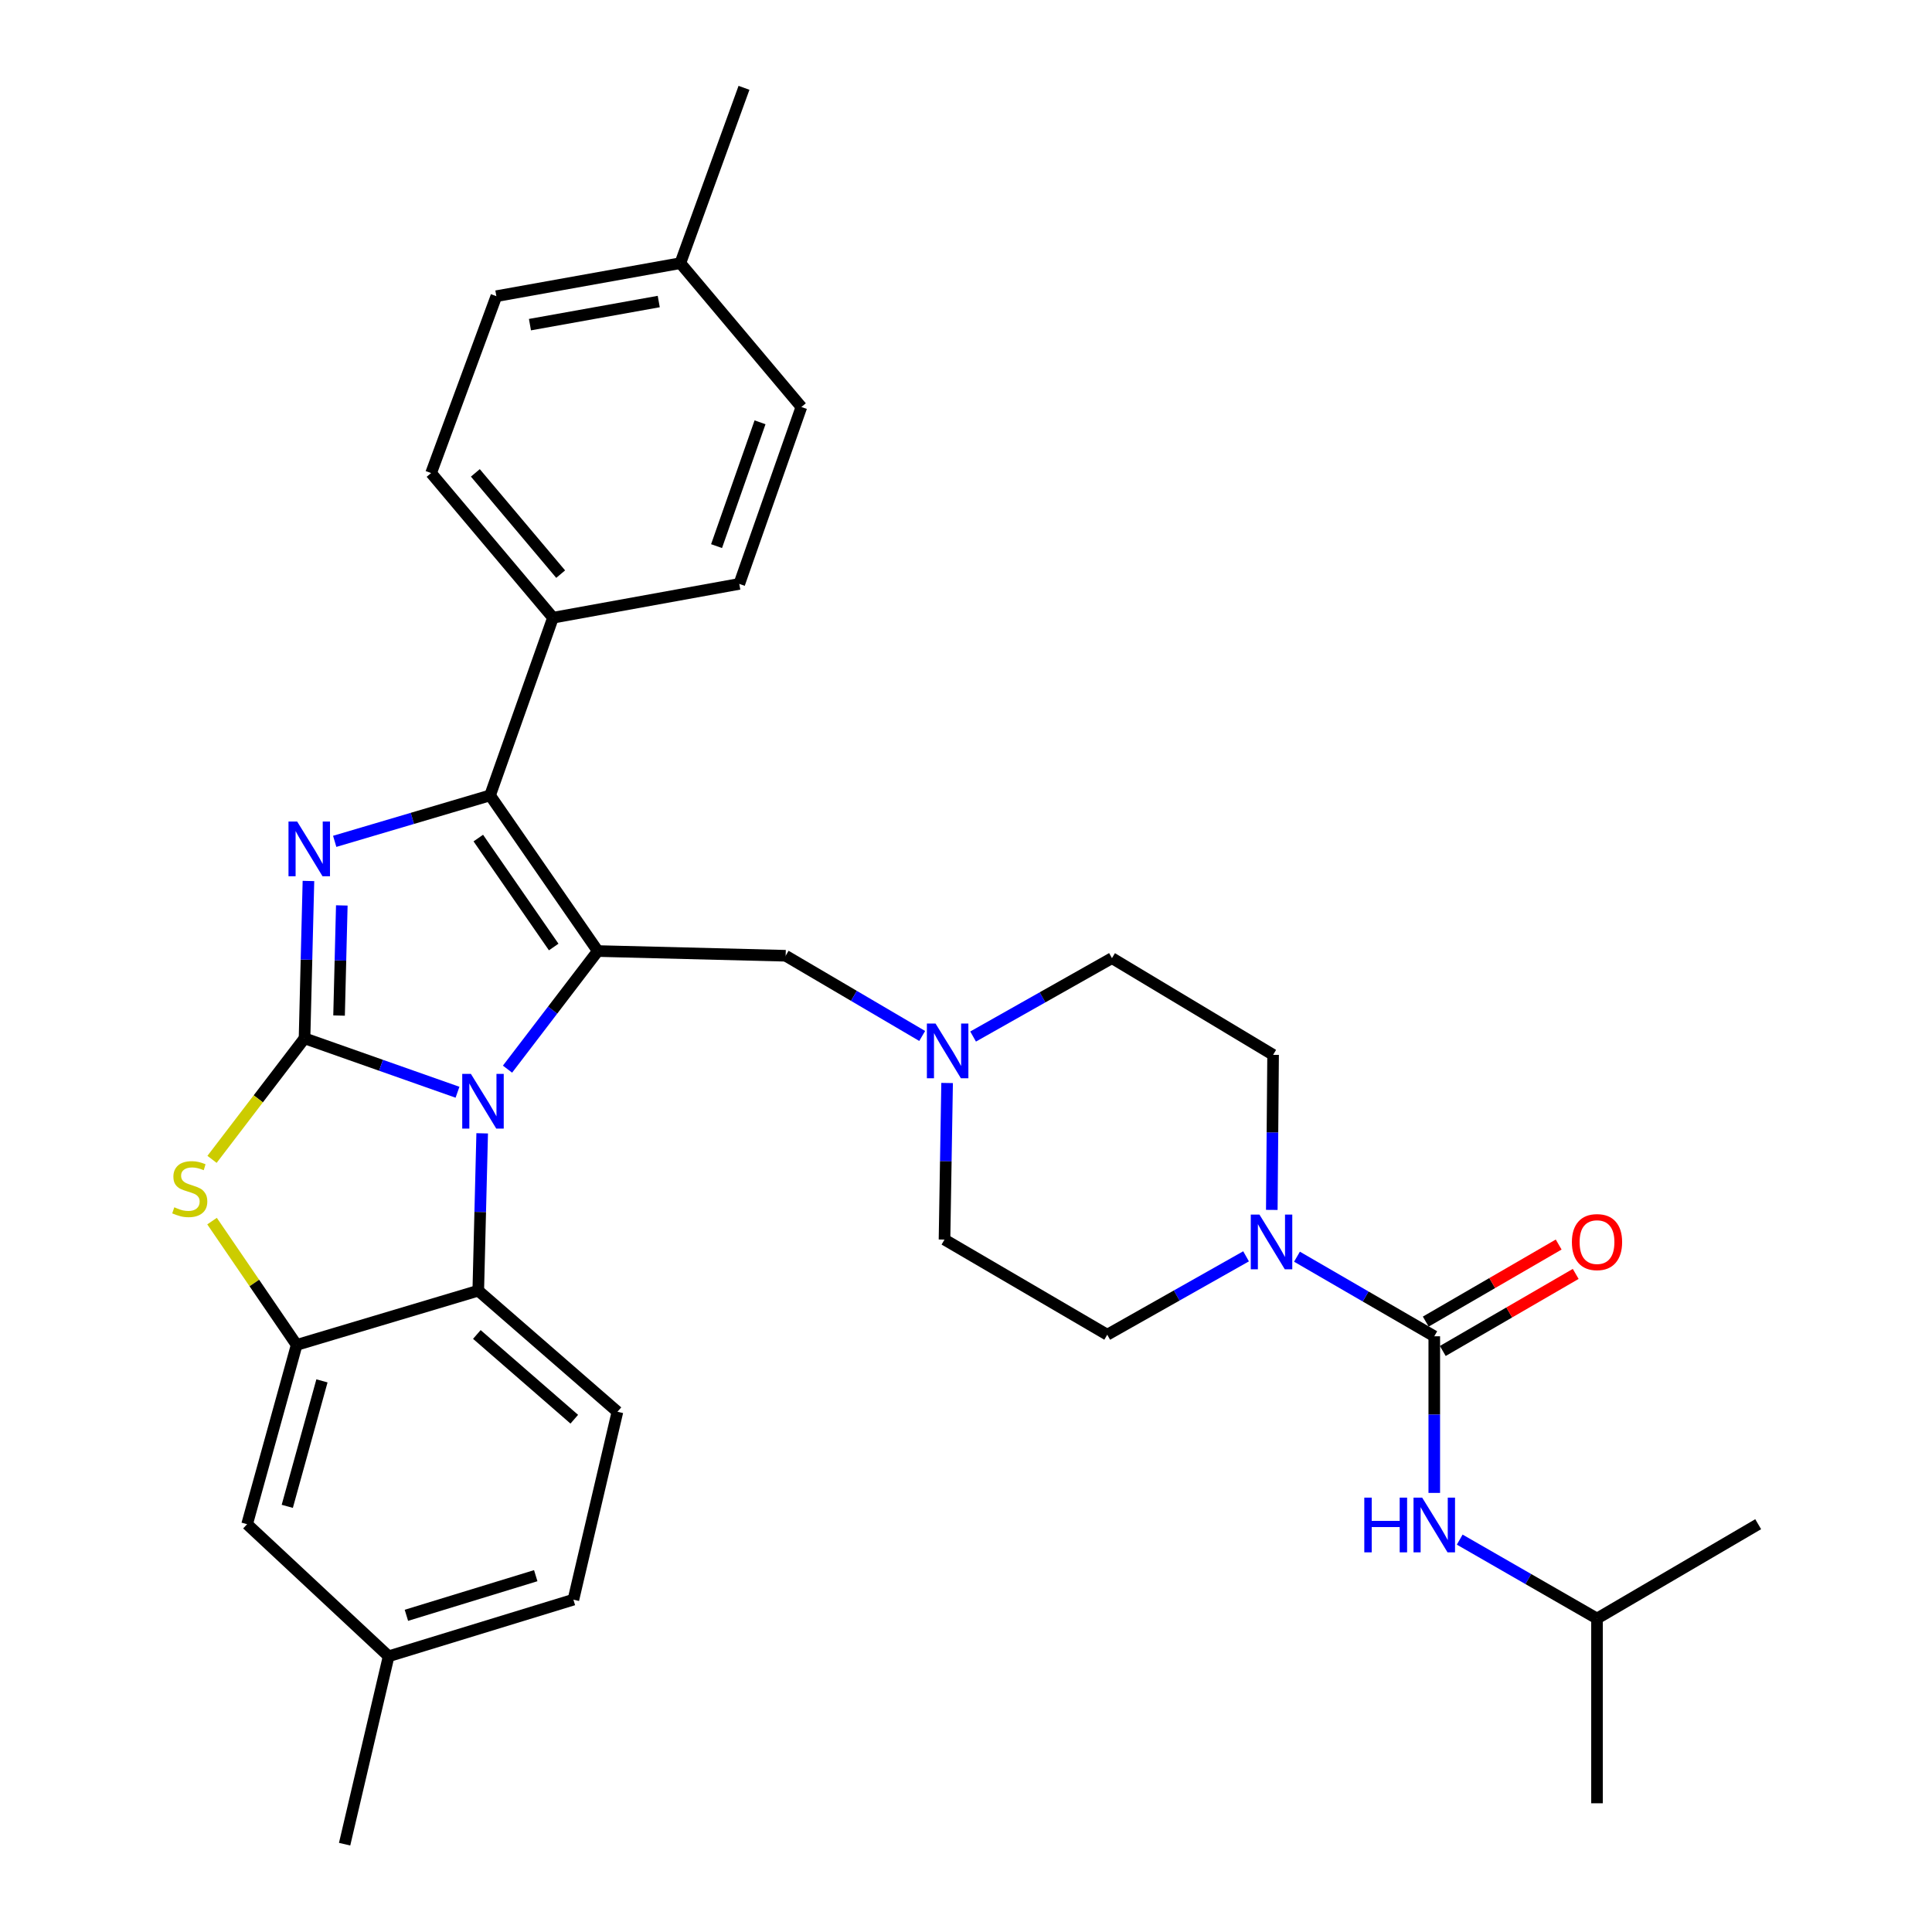 <?xml version='1.0' encoding='iso-8859-1'?>
<svg version='1.1' baseProfile='full'
              xmlns='http://www.w3.org/2000/svg'
                      xmlns:rdkit='http://www.rdkit.org/xml'
                      xmlns:xlink='http://www.w3.org/1999/xlink'
                  xml:space='preserve'
width='1000px' height='1000px' viewBox='0 0 1000 1000'>
<!-- END OF HEADER -->
<rect style='opacity:1.0;fill:#FFFFFF;stroke:none' width='1000' height='1000' x='0' y='0'> </rect>
<path class='bond-0' d='M 157.623,537.43 L 197.213,551.388' style='fill:none;fill-rule:evenodd;stroke:#000000;stroke-width:6px;stroke-linecap:butt;stroke-linejoin:miter;stroke-opacity:1' />
<path class='bond-0' d='M 197.213,551.388 L 236.802,565.346' style='fill:none;fill-rule:evenodd;stroke:#0000FF;stroke-width:6px;stroke-linecap:butt;stroke-linejoin:miter;stroke-opacity:1' />
<path class='bond-2' d='M 157.623,537.43 L 158.637,496.71' style='fill:none;fill-rule:evenodd;stroke:#000000;stroke-width:6px;stroke-linecap:butt;stroke-linejoin:miter;stroke-opacity:1' />
<path class='bond-2' d='M 158.637,496.71 L 159.65,455.99' style='fill:none;fill-rule:evenodd;stroke:#0000FF;stroke-width:6px;stroke-linecap:butt;stroke-linejoin:miter;stroke-opacity:1' />
<path class='bond-2' d='M 175.499,525.651 L 176.208,497.147' style='fill:none;fill-rule:evenodd;stroke:#000000;stroke-width:6px;stroke-linecap:butt;stroke-linejoin:miter;stroke-opacity:1' />
<path class='bond-2' d='M 176.208,497.147 L 176.918,468.644' style='fill:none;fill-rule:evenodd;stroke:#0000FF;stroke-width:6px;stroke-linecap:butt;stroke-linejoin:miter;stroke-opacity:1' />
<path class='bond-4' d='M 157.623,537.43 L 133.685,568.757' style='fill:none;fill-rule:evenodd;stroke:#000000;stroke-width:6px;stroke-linecap:butt;stroke-linejoin:miter;stroke-opacity:1' />
<path class='bond-4' d='M 133.685,568.757 L 109.748,600.085' style='fill:none;fill-rule:evenodd;stroke:#CCCC00;stroke-width:6px;stroke-linecap:butt;stroke-linejoin:miter;stroke-opacity:1' />
<path class='bond-1' d='M 262.684,553.39 L 286.048,522.823' style='fill:none;fill-rule:evenodd;stroke:#0000FF;stroke-width:6px;stroke-linecap:butt;stroke-linejoin:miter;stroke-opacity:1' />
<path class='bond-1' d='M 286.048,522.823 L 309.411,492.256' style='fill:none;fill-rule:evenodd;stroke:#000000;stroke-width:6px;stroke-linecap:butt;stroke-linejoin:miter;stroke-opacity:1' />
<path class='bond-6' d='M 249.577,586.608 L 248.563,627.333' style='fill:none;fill-rule:evenodd;stroke:#0000FF;stroke-width:6px;stroke-linecap:butt;stroke-linejoin:miter;stroke-opacity:1' />
<path class='bond-6' d='M 248.563,627.333 L 247.55,668.057' style='fill:none;fill-rule:evenodd;stroke:#000000;stroke-width:6px;stroke-linecap:butt;stroke-linejoin:miter;stroke-opacity:1' />
<path class='bond-9' d='M 309.411,492.256 L 406.652,494.698' style='fill:none;fill-rule:evenodd;stroke:#000000;stroke-width:6px;stroke-linecap:butt;stroke-linejoin:miter;stroke-opacity:1' />
<path class='bond-32' d='M 309.411,492.256 L 253.662,411.694' style='fill:none;fill-rule:evenodd;stroke:#000000;stroke-width:6px;stroke-linecap:butt;stroke-linejoin:miter;stroke-opacity:1' />
<path class='bond-32' d='M 286.595,490.174 L 247.571,433.781' style='fill:none;fill-rule:evenodd;stroke:#000000;stroke-width:6px;stroke-linecap:butt;stroke-linejoin:miter;stroke-opacity:1' />
<path class='bond-3' d='M 173.244,435.48 L 213.453,423.587' style='fill:none;fill-rule:evenodd;stroke:#0000FF;stroke-width:6px;stroke-linecap:butt;stroke-linejoin:miter;stroke-opacity:1' />
<path class='bond-3' d='M 213.453,423.587 L 253.662,411.694' style='fill:none;fill-rule:evenodd;stroke:#000000;stroke-width:6px;stroke-linecap:butt;stroke-linejoin:miter;stroke-opacity:1' />
<path class='bond-12' d='M 253.662,411.694 L 286.219,319.727' style='fill:none;fill-rule:evenodd;stroke:#000000;stroke-width:6px;stroke-linecap:butt;stroke-linejoin:miter;stroke-opacity:1' />
<path class='bond-7' d='M 109.753,632.043 L 131.652,664.088' style='fill:none;fill-rule:evenodd;stroke:#CCCC00;stroke-width:6px;stroke-linecap:butt;stroke-linejoin:miter;stroke-opacity:1' />
<path class='bond-7' d='M 131.652,664.088 L 153.551,696.132' style='fill:none;fill-rule:evenodd;stroke:#000000;stroke-width:6px;stroke-linecap:butt;stroke-linejoin:miter;stroke-opacity:1' />
<path class='bond-5' d='M 742.376,691.659 L 706.846,671.061' style='fill:none;fill-rule:evenodd;stroke:#000000;stroke-width:6px;stroke-linecap:butt;stroke-linejoin:miter;stroke-opacity:1' />
<path class='bond-5' d='M 706.846,671.061 L 671.316,650.462' style='fill:none;fill-rule:evenodd;stroke:#0000FF;stroke-width:6px;stroke-linecap:butt;stroke-linejoin:miter;stroke-opacity:1' />
<path class='bond-10' d='M 742.376,691.659 L 742.376,732.194' style='fill:none;fill-rule:evenodd;stroke:#000000;stroke-width:6px;stroke-linecap:butt;stroke-linejoin:miter;stroke-opacity:1' />
<path class='bond-10' d='M 742.376,732.194 L 742.376,772.728' style='fill:none;fill-rule:evenodd;stroke:#0000FF;stroke-width:6px;stroke-linecap:butt;stroke-linejoin:miter;stroke-opacity:1' />
<path class='bond-15' d='M 746.784,699.263 L 781.184,679.319' style='fill:none;fill-rule:evenodd;stroke:#000000;stroke-width:6px;stroke-linecap:butt;stroke-linejoin:miter;stroke-opacity:1' />
<path class='bond-15' d='M 781.184,679.319 L 815.583,659.376' style='fill:none;fill-rule:evenodd;stroke:#FF0000;stroke-width:6px;stroke-linecap:butt;stroke-linejoin:miter;stroke-opacity:1' />
<path class='bond-15' d='M 737.968,684.056 L 772.368,664.113' style='fill:none;fill-rule:evenodd;stroke:#000000;stroke-width:6px;stroke-linecap:butt;stroke-linejoin:miter;stroke-opacity:1' />
<path class='bond-15' d='M 772.368,664.113 L 806.767,644.169' style='fill:none;fill-rule:evenodd;stroke:#FF0000;stroke-width:6px;stroke-linecap:butt;stroke-linejoin:miter;stroke-opacity:1' />
<path class='bond-13' d='M 247.55,668.057 L 319.587,730.72' style='fill:none;fill-rule:evenodd;stroke:#000000;stroke-width:6px;stroke-linecap:butt;stroke-linejoin:miter;stroke-opacity:1' />
<path class='bond-13' d='M 246.819,690.718 L 297.245,734.582' style='fill:none;fill-rule:evenodd;stroke:#000000;stroke-width:6px;stroke-linecap:butt;stroke-linejoin:miter;stroke-opacity:1' />
<path class='bond-33' d='M 247.55,668.057 L 153.551,696.132' style='fill:none;fill-rule:evenodd;stroke:#000000;stroke-width:6px;stroke-linecap:butt;stroke-linejoin:miter;stroke-opacity:1' />
<path class='bond-14' d='M 153.551,696.132 L 127.908,788.92' style='fill:none;fill-rule:evenodd;stroke:#000000;stroke-width:6px;stroke-linecap:butt;stroke-linejoin:miter;stroke-opacity:1' />
<path class='bond-14' d='M 166.646,714.732 L 148.696,779.684' style='fill:none;fill-rule:evenodd;stroke:#000000;stroke-width:6px;stroke-linecap:butt;stroke-linejoin:miter;stroke-opacity:1' />
<path class='bond-8' d='M 644.961,650.269 L 609.034,670.559' style='fill:none;fill-rule:evenodd;stroke:#0000FF;stroke-width:6px;stroke-linecap:butt;stroke-linejoin:miter;stroke-opacity:1' />
<path class='bond-8' d='M 609.034,670.559 L 573.108,690.849' style='fill:none;fill-rule:evenodd;stroke:#000000;stroke-width:6px;stroke-linecap:butt;stroke-linejoin:miter;stroke-opacity:1' />
<path class='bond-36' d='M 658.281,626.243 L 658.617,586.113' style='fill:none;fill-rule:evenodd;stroke:#0000FF;stroke-width:6px;stroke-linecap:butt;stroke-linejoin:miter;stroke-opacity:1' />
<path class='bond-36' d='M 658.617,586.113 L 658.953,545.984' style='fill:none;fill-rule:evenodd;stroke:#000000;stroke-width:6px;stroke-linecap:butt;stroke-linejoin:miter;stroke-opacity:1' />
<path class='bond-11' d='M 406.652,494.698 L 441.988,515.456' style='fill:none;fill-rule:evenodd;stroke:#000000;stroke-width:6px;stroke-linecap:butt;stroke-linejoin:miter;stroke-opacity:1' />
<path class='bond-11' d='M 441.988,515.456 L 477.324,536.215' style='fill:none;fill-rule:evenodd;stroke:#0000FF;stroke-width:6px;stroke-linecap:butt;stroke-linejoin:miter;stroke-opacity:1' />
<path class='bond-27' d='M 755.545,796.901 L 791.077,817.328' style='fill:none;fill-rule:evenodd;stroke:#0000FF;stroke-width:6px;stroke-linecap:butt;stroke-linejoin:miter;stroke-opacity:1' />
<path class='bond-27' d='M 791.077,817.328 L 826.61,837.755' style='fill:none;fill-rule:evenodd;stroke:#000000;stroke-width:6px;stroke-linecap:butt;stroke-linejoin:miter;stroke-opacity:1' />
<path class='bond-20' d='M 503.677,536.51 L 539.613,516.219' style='fill:none;fill-rule:evenodd;stroke:#0000FF;stroke-width:6px;stroke-linecap:butt;stroke-linejoin:miter;stroke-opacity:1' />
<path class='bond-20' d='M 539.613,516.219 L 575.549,495.928' style='fill:none;fill-rule:evenodd;stroke:#000000;stroke-width:6px;stroke-linecap:butt;stroke-linejoin:miter;stroke-opacity:1' />
<path class='bond-21' d='M 490.22,560.554 L 489.547,601.079' style='fill:none;fill-rule:evenodd;stroke:#0000FF;stroke-width:6px;stroke-linecap:butt;stroke-linejoin:miter;stroke-opacity:1' />
<path class='bond-21' d='M 489.547,601.079 L 488.874,641.604' style='fill:none;fill-rule:evenodd;stroke:#000000;stroke-width:6px;stroke-linecap:butt;stroke-linejoin:miter;stroke-opacity:1' />
<path class='bond-18' d='M 286.219,319.727 L 223.137,244.858' style='fill:none;fill-rule:evenodd;stroke:#000000;stroke-width:6px;stroke-linecap:butt;stroke-linejoin:miter;stroke-opacity:1' />
<path class='bond-18' d='M 290.199,297.171 L 246.041,244.762' style='fill:none;fill-rule:evenodd;stroke:#000000;stroke-width:6px;stroke-linecap:butt;stroke-linejoin:miter;stroke-opacity:1' />
<path class='bond-19' d='M 286.219,319.727 L 382.65,302.228' style='fill:none;fill-rule:evenodd;stroke:#000000;stroke-width:6px;stroke-linecap:butt;stroke-linejoin:miter;stroke-opacity:1' />
<path class='bond-22' d='M 319.587,730.72 L 296.795,827.98' style='fill:none;fill-rule:evenodd;stroke:#000000;stroke-width:6px;stroke-linecap:butt;stroke-linejoin:miter;stroke-opacity:1' />
<path class='bond-23' d='M 127.908,788.92 L 201.156,857.285' style='fill:none;fill-rule:evenodd;stroke:#000000;stroke-width:6px;stroke-linecap:butt;stroke-linejoin:miter;stroke-opacity:1' />
<path class='bond-16' d='M 658.953,545.984 L 575.549,495.928' style='fill:none;fill-rule:evenodd;stroke:#000000;stroke-width:6px;stroke-linecap:butt;stroke-linejoin:miter;stroke-opacity:1' />
<path class='bond-17' d='M 573.108,690.849 L 488.874,641.604' style='fill:none;fill-rule:evenodd;stroke:#000000;stroke-width:6px;stroke-linecap:butt;stroke-linejoin:miter;stroke-opacity:1' />
<path class='bond-24' d='M 223.137,244.858 L 256.914,153.3' style='fill:none;fill-rule:evenodd;stroke:#000000;stroke-width:6px;stroke-linecap:butt;stroke-linejoin:miter;stroke-opacity:1' />
<path class='bond-25' d='M 382.65,302.228 L 414.796,210.67' style='fill:none;fill-rule:evenodd;stroke:#000000;stroke-width:6px;stroke-linecap:butt;stroke-linejoin:miter;stroke-opacity:1' />
<path class='bond-25' d='M 370.887,282.671 L 393.39,218.581' style='fill:none;fill-rule:evenodd;stroke:#000000;stroke-width:6px;stroke-linecap:butt;stroke-linejoin:miter;stroke-opacity:1' />
<path class='bond-34' d='M 296.795,827.98 L 201.156,857.285' style='fill:none;fill-rule:evenodd;stroke:#000000;stroke-width:6px;stroke-linecap:butt;stroke-linejoin:miter;stroke-opacity:1' />
<path class='bond-34' d='M 277.299,815.57 L 210.352,836.083' style='fill:none;fill-rule:evenodd;stroke:#000000;stroke-width:6px;stroke-linecap:butt;stroke-linejoin:miter;stroke-opacity:1' />
<path class='bond-28' d='M 201.156,857.285 L 178.374,954.545' style='fill:none;fill-rule:evenodd;stroke:#000000;stroke-width:6px;stroke-linecap:butt;stroke-linejoin:miter;stroke-opacity:1' />
<path class='bond-35' d='M 256.914,153.3 L 352.143,136.211' style='fill:none;fill-rule:evenodd;stroke:#000000;stroke-width:6px;stroke-linecap:butt;stroke-linejoin:miter;stroke-opacity:1' />
<path class='bond-35' d='M 274.303,168.038 L 340.964,156.075' style='fill:none;fill-rule:evenodd;stroke:#000000;stroke-width:6px;stroke-linecap:butt;stroke-linejoin:miter;stroke-opacity:1' />
<path class='bond-26' d='M 414.796,210.67 L 352.143,136.211' style='fill:none;fill-rule:evenodd;stroke:#000000;stroke-width:6px;stroke-linecap:butt;stroke-linejoin:miter;stroke-opacity:1' />
<path class='bond-29' d='M 352.143,136.211 L 385.091,45.455' style='fill:none;fill-rule:evenodd;stroke:#000000;stroke-width:6px;stroke-linecap:butt;stroke-linejoin:miter;stroke-opacity:1' />
<path class='bond-30' d='M 826.61,837.755 L 910.033,788.92' style='fill:none;fill-rule:evenodd;stroke:#000000;stroke-width:6px;stroke-linecap:butt;stroke-linejoin:miter;stroke-opacity:1' />
<path class='bond-31' d='M 826.61,837.755 L 826.61,933.375' style='fill:none;fill-rule:evenodd;stroke:#000000;stroke-width:6px;stroke-linecap:butt;stroke-linejoin:miter;stroke-opacity:1' />
<path  class='atom-1' d='M 243.731 555.836
L 253.011 570.836
Q 253.931 572.316, 255.411 574.996
Q 256.891 577.676, 256.971 577.836
L 256.971 555.836
L 260.731 555.836
L 260.731 584.156
L 256.851 584.156
L 246.891 567.756
Q 245.731 565.836, 244.491 563.636
Q 243.291 561.436, 242.931 560.756
L 242.931 584.156
L 239.251 584.156
L 239.251 555.836
L 243.731 555.836
' fill='#0000FF'/>
<path  class='atom-3' d='M 153.804 425.218
L 163.084 440.218
Q 164.004 441.698, 165.484 444.378
Q 166.964 447.058, 167.044 447.218
L 167.044 425.218
L 170.804 425.218
L 170.804 453.538
L 166.924 453.538
L 156.964 437.138
Q 155.804 435.218, 154.564 433.018
Q 153.364 430.818, 153.004 430.138
L 153.004 453.538
L 149.324 453.538
L 149.324 425.218
L 153.804 425.218
' fill='#0000FF'/>
<path  class='atom-5' d='M 90.222 624.889
Q 90.542 625.009, 91.862 625.569
Q 93.182 626.129, 94.622 626.489
Q 96.102 626.809, 97.542 626.809
Q 100.222 626.809, 101.782 625.529
Q 103.342 624.209, 103.342 621.929
Q 103.342 620.369, 102.542 619.409
Q 101.782 618.449, 100.582 617.929
Q 99.382 617.409, 97.382 616.809
Q 94.862 616.049, 93.342 615.329
Q 91.862 614.609, 90.782 613.089
Q 89.742 611.569, 89.742 609.009
Q 89.742 605.449, 92.142 603.249
Q 94.582 601.049, 99.382 601.049
Q 102.662 601.049, 106.382 602.609
L 105.462 605.689
Q 102.062 604.289, 99.502 604.289
Q 96.742 604.289, 95.222 605.449
Q 93.702 606.569, 93.742 608.529
Q 93.742 610.049, 94.502 610.969
Q 95.302 611.889, 96.422 612.409
Q 97.582 612.929, 99.502 613.529
Q 102.062 614.329, 103.582 615.129
Q 105.102 615.929, 106.182 617.569
Q 107.302 619.169, 107.302 621.929
Q 107.302 625.849, 104.662 627.969
Q 102.062 630.049, 97.702 630.049
Q 95.182 630.049, 93.262 629.489
Q 91.382 628.969, 89.142 628.049
L 90.222 624.889
' fill='#CCCC00'/>
<path  class='atom-9' d='M 651.882 628.664
L 661.162 643.664
Q 662.082 645.144, 663.562 647.824
Q 665.042 650.504, 665.122 650.664
L 665.122 628.664
L 668.882 628.664
L 668.882 656.984
L 665.002 656.984
L 655.042 640.584
Q 653.882 638.664, 652.642 636.464
Q 651.442 634.264, 651.082 633.584
L 651.082 656.984
L 647.402 656.984
L 647.402 628.664
L 651.882 628.664
' fill='#0000FF'/>
<path  class='atom-11' d='M 706.156 775.17
L 709.996 775.17
L 709.996 787.21
L 724.476 787.21
L 724.476 775.17
L 728.316 775.17
L 728.316 803.49
L 724.476 803.49
L 724.476 790.41
L 709.996 790.41
L 709.996 803.49
L 706.156 803.49
L 706.156 775.17
' fill='#0000FF'/>
<path  class='atom-11' d='M 736.116 775.17
L 745.396 790.17
Q 746.316 791.65, 747.796 794.33
Q 749.276 797.01, 749.356 797.17
L 749.356 775.17
L 753.116 775.17
L 753.116 803.49
L 749.236 803.49
L 739.276 787.09
Q 738.116 785.17, 736.876 782.97
Q 735.676 780.77, 735.316 780.09
L 735.316 803.49
L 731.636 803.49
L 731.636 775.17
L 736.116 775.17
' fill='#0000FF'/>
<path  class='atom-12' d='M 484.235 529.793
L 493.515 544.793
Q 494.435 546.273, 495.915 548.953
Q 497.395 551.633, 497.475 551.793
L 497.475 529.793
L 501.235 529.793
L 501.235 558.113
L 497.355 558.113
L 487.395 541.713
Q 486.235 539.793, 484.995 537.593
Q 483.795 535.393, 483.435 534.713
L 483.435 558.113
L 479.755 558.113
L 479.755 529.793
L 484.235 529.793
' fill='#0000FF'/>
<path  class='atom-16' d='M 813.61 642.904
Q 813.61 636.104, 816.97 632.304
Q 820.33 628.504, 826.61 628.504
Q 832.89 628.504, 836.25 632.304
Q 839.61 636.104, 839.61 642.904
Q 839.61 649.784, 836.21 653.704
Q 832.81 657.584, 826.61 657.584
Q 820.37 657.584, 816.97 653.704
Q 813.61 649.824, 813.61 642.904
M 826.61 654.384
Q 830.93 654.384, 833.25 651.504
Q 835.61 648.584, 835.61 642.904
Q 835.61 637.344, 833.25 634.544
Q 830.93 631.704, 826.61 631.704
Q 822.29 631.704, 819.93 634.504
Q 817.61 637.304, 817.61 642.904
Q 817.61 648.624, 819.93 651.504
Q 822.29 654.384, 826.61 654.384
' fill='#FF0000'/>
</svg>

